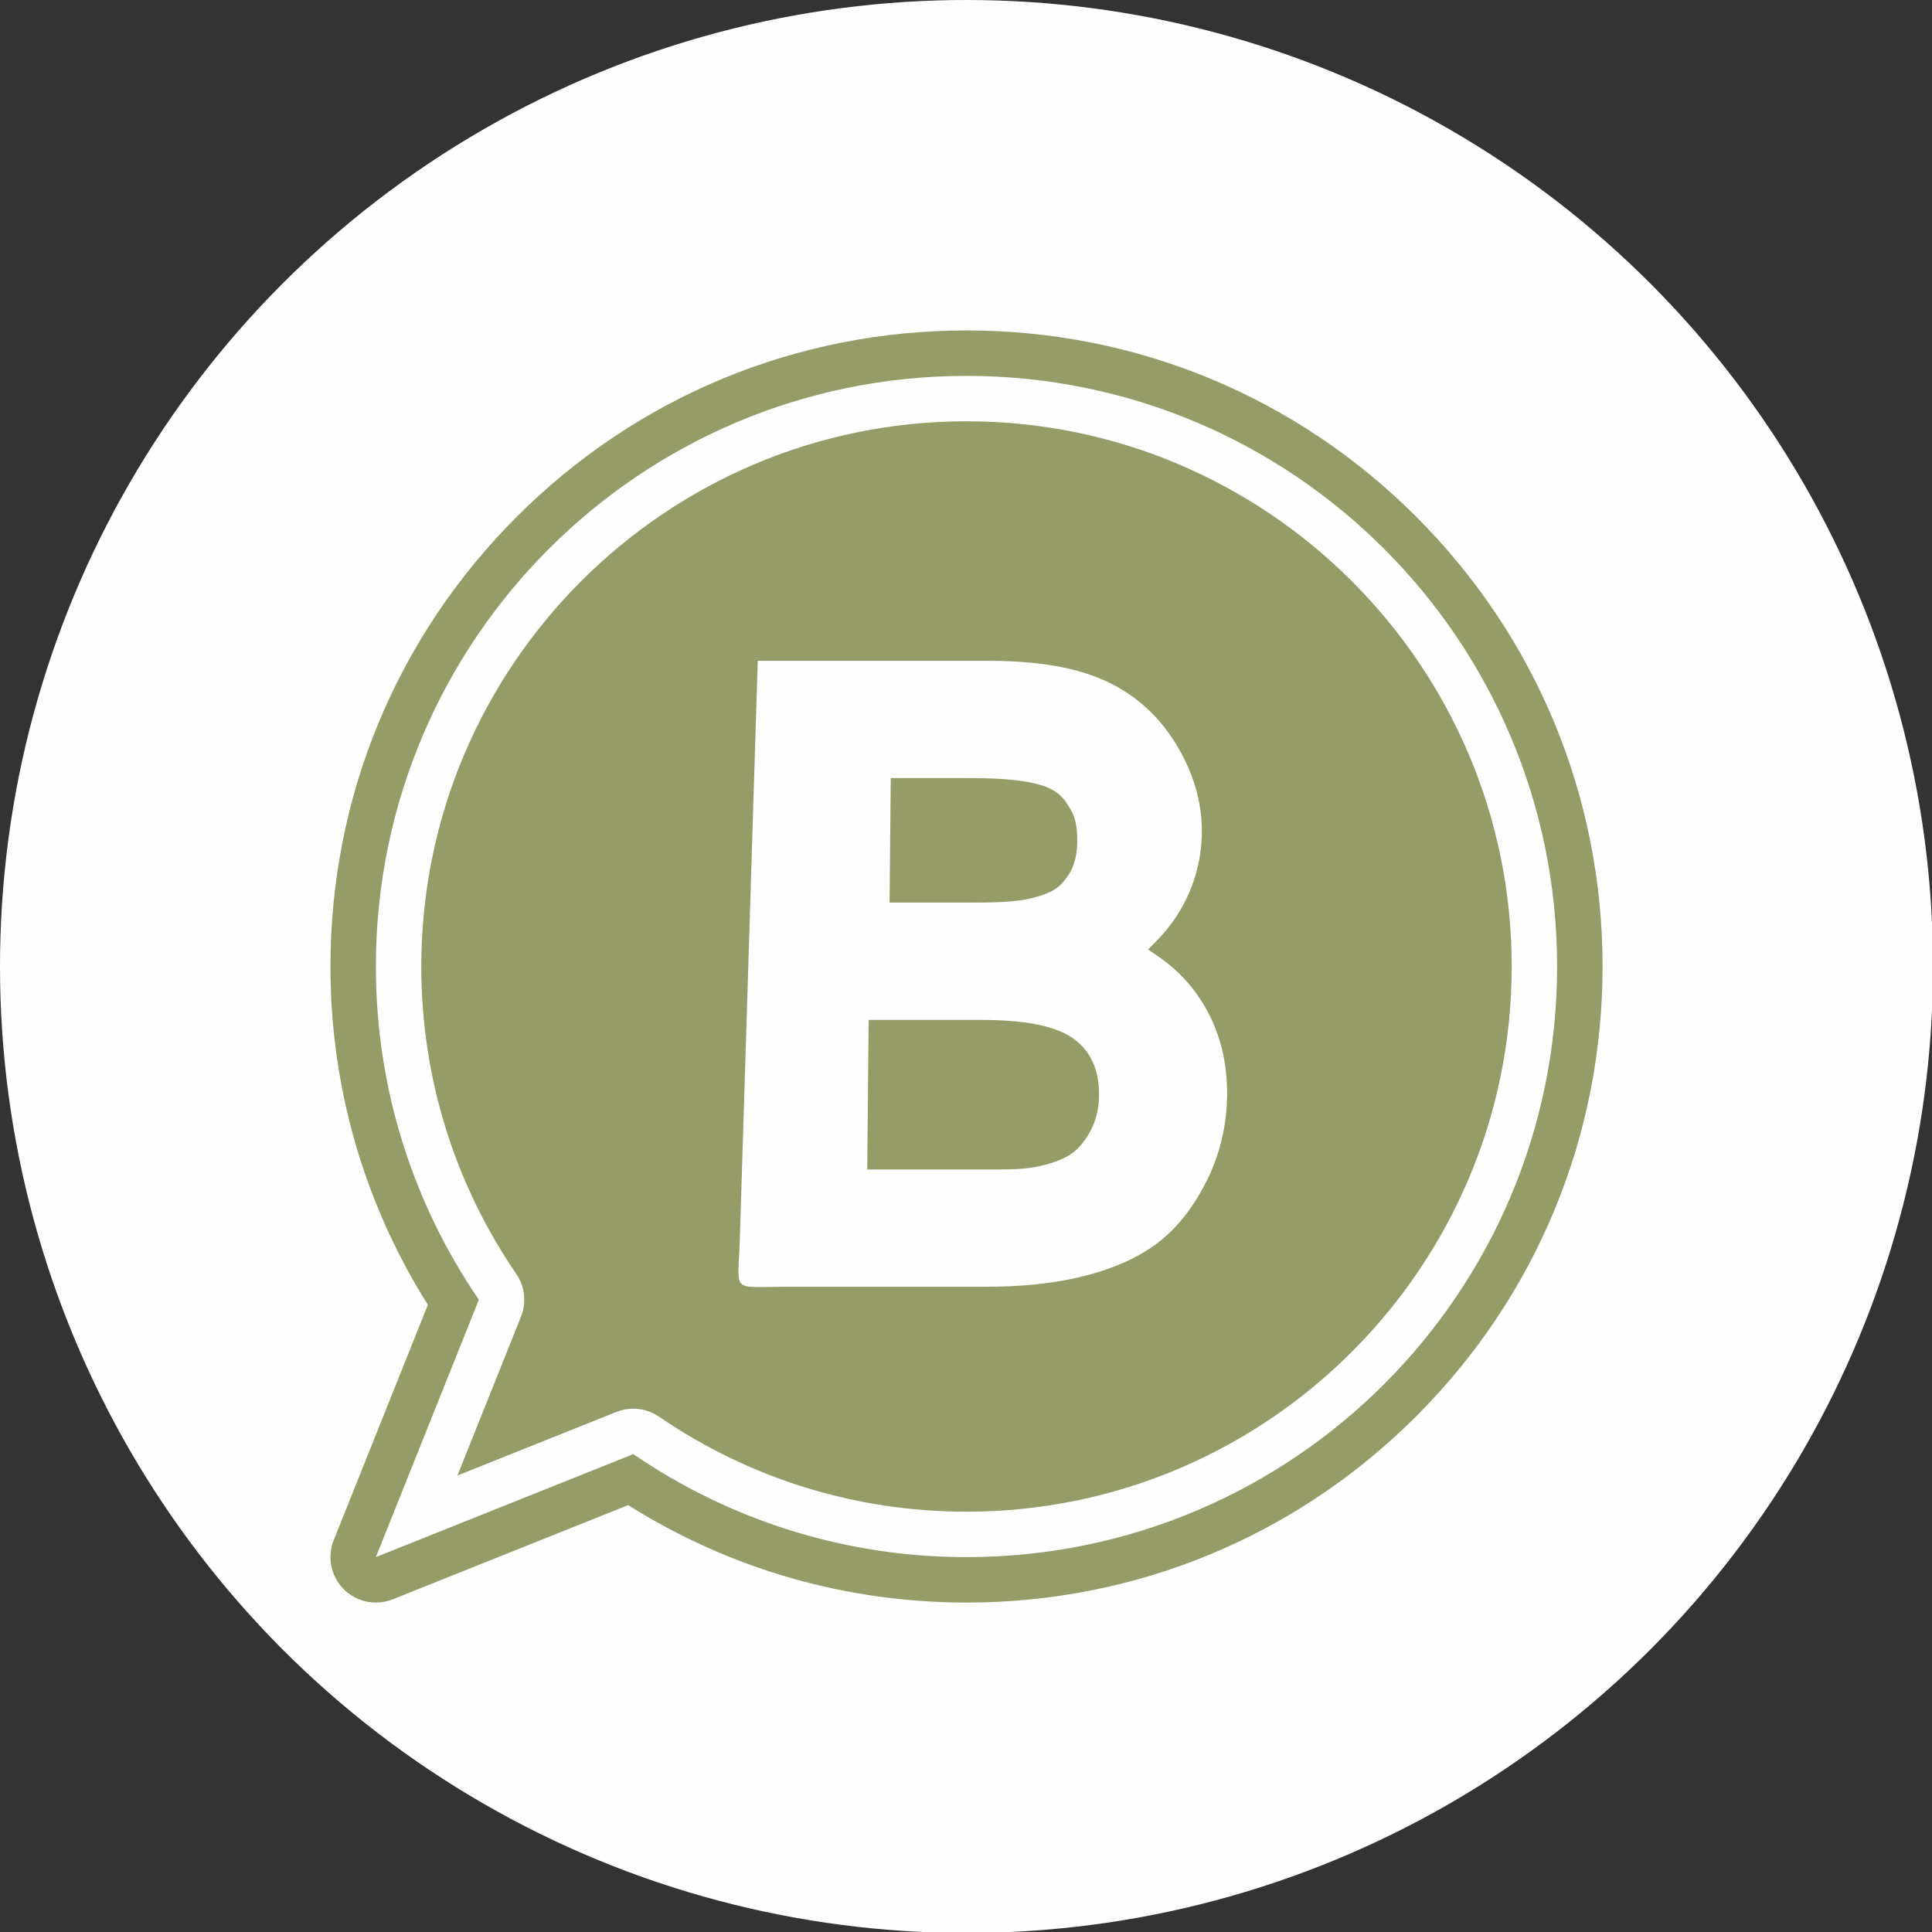 <?xml version="1.0" encoding="UTF-8" standalone="no"?><svg xmlns="http://www.w3.org/2000/svg" xmlns:xlink="http://www.w3.org/1999/xlink" clip-rule="evenodd" fill="#000000" fill-rule="evenodd" height="50.5" image-rendering="optimizeQuality" preserveAspectRatio="xMidYMid meet" shape-rendering="geometricPrecision" text-rendering="geometricPrecision" version="1" viewBox="0.0 0.0 50.5 50.5" width="50.5" zoomAndPan="magnify"><rect x="0.0" y="0.0" width="50.5" height="50.5" fill="#333333" stroke="none"/><g><g id="change1_1"><circle cx="25.263" cy="25.263" fill="#fefefe" r="25.263"/></g><g id="change2_1"><path d="M25.263 9.825c-8.526,0 -15.438,6.912 -15.438,15.438 0,3.232 0.994,6.23 2.692,8.709l-2.692 6.729 6.729 -2.692c2.479,1.697 5.478,2.692 8.709,2.692 8.526,0 15.438,-6.912 15.438,-15.438 0,-8.526 -6.912,-15.438 -15.438,-15.438zm-8.709 26.997c0.236,0 0.47,0.07 0.671,0.208 2.374,1.625 5.153,2.484 8.038,2.484 7.858,0 14.251,-6.393 14.251,-14.251 0,-7.858 -6.393,-14.251 -14.251,-14.251 -7.858,0 -14.251,6.393 -14.251,14.251 0,2.885 0.859,5.664 2.484,8.038 0.224,0.327 0.27,0.744 0.123,1.112l-1.663 4.156 4.156 -1.663c0.142,-0.057 0.292,-0.085 0.441,-0.085zm-6.729 5.067c-0.309,0 -0.613,-0.121 -0.84,-0.348 -0.336,-0.336 -0.439,-0.84 -0.263,-1.281l2.462 -6.154c-1.668,-2.649 -2.547,-5.692 -2.547,-8.843 0,-4.441 1.729,-8.616 4.87,-11.756 3.14,-3.14 7.315,-4.87 11.756,-4.87 4.441,0 8.616,1.729 11.756,4.87 3.14,3.14 4.87,7.315 4.87,11.756 0,4.441 -1.729,8.616 -4.87,11.756 -3.14,3.14 -7.315,4.87 -11.756,4.87 -3.151,0 -6.194,-0.878 -8.843,-2.547l-6.154 2.462c-0.143,0.057 -0.292,0.085 -0.441,0.085zm10.57 -8.255l5.358 0c0.869,0 1.76,-0.069 2.605,-0.285 0.673,-0.172 1.345,-0.437 1.903,-0.862 0.557,-0.425 0.972,-1.002 1.282,-1.624 0.351,-0.705 0.524,-1.462 0.532,-2.245 0.009,-0.984 -0.25,-1.902 -0.837,-2.693 -0.265,-0.357 -0.584,-0.664 -0.951,-0.917l-0.276 -0.19 0.237 -0.242c0.199,-0.204 0.377,-0.427 0.53,-0.667 0.414,-0.655 0.629,-1.379 0.637,-2.15 0.008,-0.831 -0.247,-1.607 -0.675,-2.309 -0.457,-0.75 -1.09,-1.318 -1.894,-1.674 -0.916,-0.406 -2.029,-0.503 -3.025,-0.503l-6.014 0 -0.47 15.151c-0.042,1.358 -0.238,1.213 1.061,1.213zm7.518 -12.592l0.009 0.013c0.082,0.124 0.152,0.262 0.186,0.408 0.042,0.175 0.052,0.36 0.05,0.54 -0.003,0.329 -0.069,0.658 -0.272,0.927l-0.006 0.008 -0.005 0.008c-0.082,0.116 -0.181,0.222 -0.302,0.299 -0.145,0.092 -0.314,0.154 -0.48,0.196l-0.017 0.004 -0.016 0.005c-0.469,0.147 -1.21,0.142 -1.708,0.142l-2.1 0 0.031 -3.255 1.846 0c0.64,0 1.478,0.003 2.087,0.187 0.292,0.088 0.53,0.237 0.688,0.504l0.008 0.014zm-5.245 9.526l0.037 -3.91 2.849 0c0.637,0 1.386,0.032 1.99,0.236 0.36,0.121 0.674,0.317 0.889,0.635 0.219,0.325 0.298,0.699 0.295,1.088 -0.003,0.341 -0.071,0.67 -0.239,0.971 -0.131,0.235 -0.304,0.461 -0.536,0.604 -0.272,0.167 -0.61,0.26 -0.921,0.316 -0.331,0.059 -0.687,0.06 -1.022,0.06l-3.34 0z" fill="#969c68"/></g></g></svg>